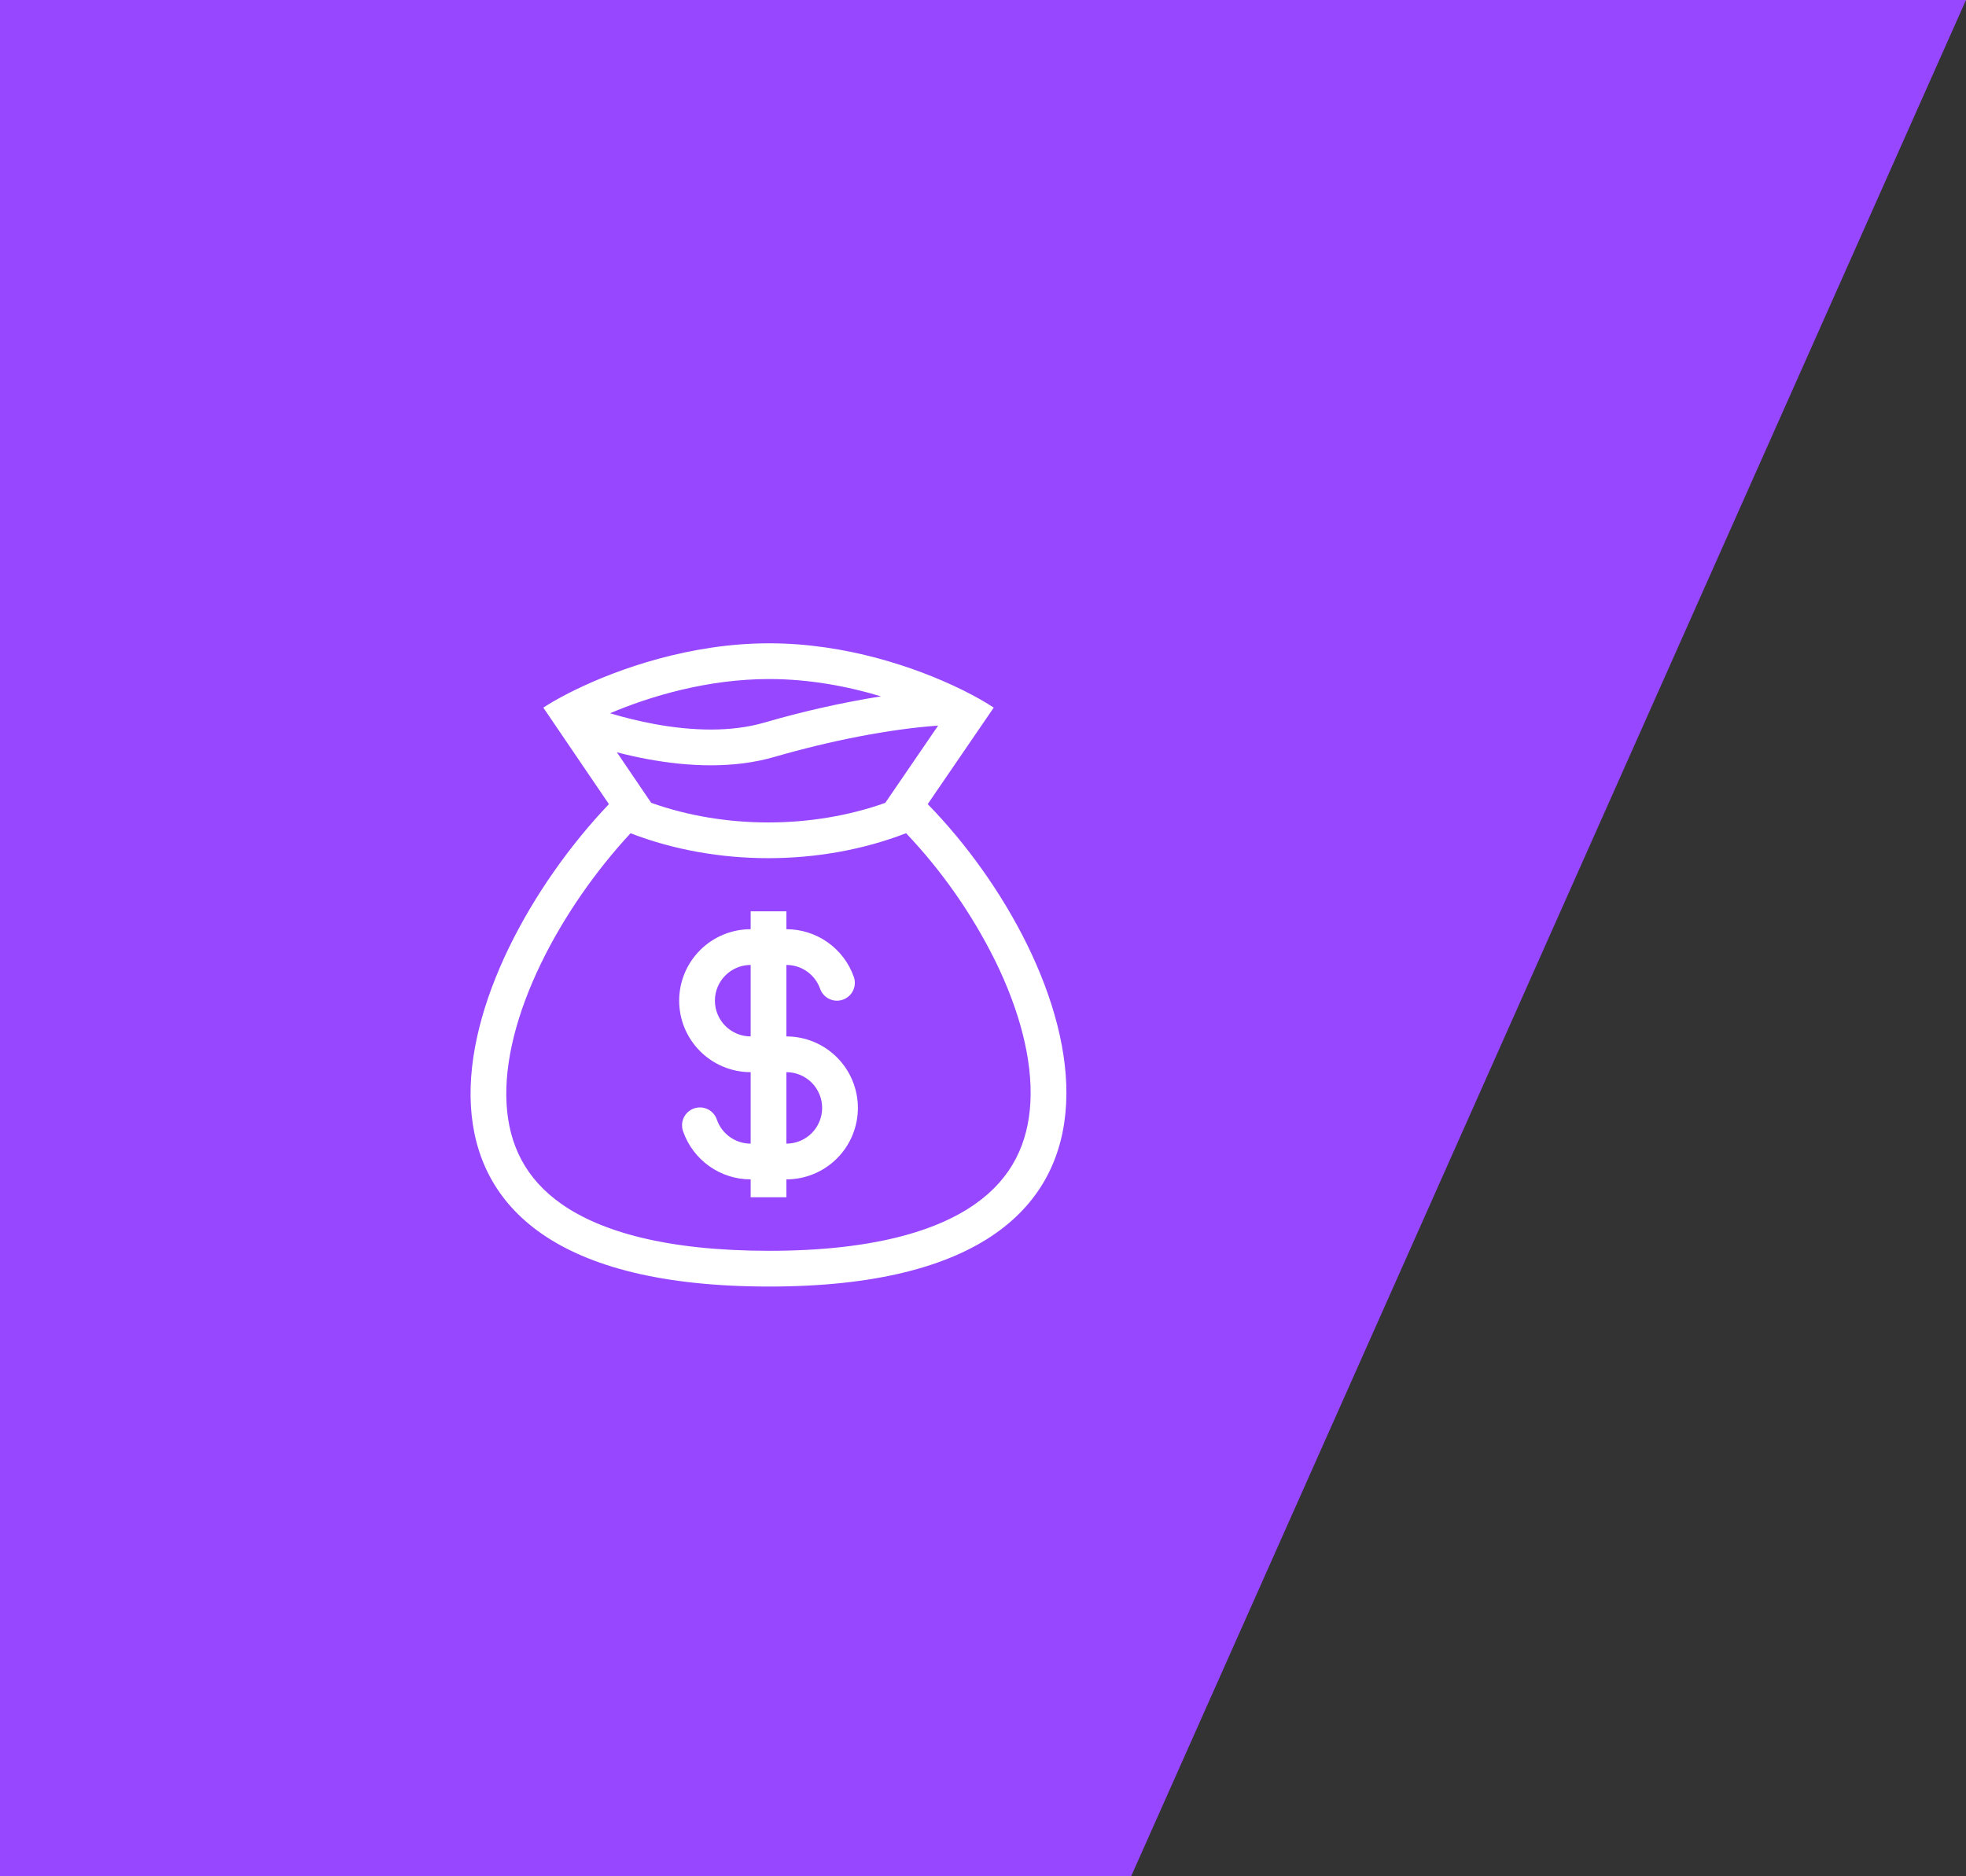 <?xml version="1.0" encoding="UTF-8"?> <svg xmlns="http://www.w3.org/2000/svg" width="110" height="105" viewBox="0 0 110 105" fill="none"><rect x="0" y="0" width="110" height="105" fill="#333333" stroke="none"/><path d="M0 0H110L63.288 105H0V0Z" fill="#9747FF"></path><path fill-rule="evenodd" clip-rule="evenodd" d="M47.772 54.667C47.496 53.887 46.986 53.212 46.31 52.734C45.634 52.256 44.827 52 44 52V51H42V52C40.939 52 39.922 52.421 39.172 53.172C38.421 53.922 38 54.939 38 56C38 57.061 38.421 58.078 39.172 58.828C39.922 59.579 40.939 60 42 60V64C41.13 64 40.389 63.445 40.113 62.667C40.072 62.54 40.006 62.422 39.919 62.321C39.831 62.219 39.725 62.136 39.605 62.077C39.485 62.018 39.355 61.983 39.221 61.975C39.088 61.967 38.954 61.986 38.828 62.03C38.702 62.075 38.586 62.144 38.487 62.234C38.388 62.325 38.309 62.434 38.253 62.555C38.197 62.676 38.166 62.808 38.162 62.941C38.157 63.075 38.18 63.208 38.228 63.333C38.504 64.113 39.014 64.788 39.69 65.266C40.366 65.744 41.173 66 42 66V67H44V66C45.061 66 46.078 65.579 46.828 64.828C47.579 64.078 48 63.061 48 62C48 60.939 47.579 59.922 46.828 59.172C46.078 58.421 45.061 58 44 58V54C44.414 54 44.817 54.128 45.155 54.367C45.493 54.605 45.748 54.943 45.886 55.333C45.974 55.583 46.158 55.788 46.398 55.902C46.516 55.959 46.645 55.992 46.776 55.999C46.907 56.006 47.038 55.987 47.162 55.943C47.286 55.899 47.4 55.832 47.498 55.744C47.595 55.656 47.675 55.55 47.731 55.431C47.788 55.313 47.821 55.184 47.828 55.053C47.835 54.922 47.816 54.791 47.772 54.667ZM42 54C41.47 54 40.961 54.211 40.586 54.586C40.211 54.961 40 55.47 40 56C40 56.53 40.211 57.039 40.586 57.414C40.961 57.789 41.47 58 42 58V54ZM44 64C44.53 64 45.039 63.789 45.414 63.414C45.789 63.039 46 62.53 46 62C46 61.47 45.789 60.961 45.414 60.586C45.039 60.211 44.53 60 44 60V64Z" fill="white"></path><path fill-rule="evenodd" clip-rule="evenodd" d="M32.153 38.621C34.607 37.42 38.633 36 43.039 36C47.353 36 51.273 37.361 53.714 38.546L53.852 38.613C54.588 38.977 55.182 39.321 55.6 39.6L51.906 45C60.422 53.706 67 71.997 43.039 71.997C19.078 71.997 25.479 54.038 34.069 45L30.399 39.6C30.682 39.415 31.041 39.2 31.469 38.972C31.681 38.858 31.909 38.74 32.153 38.621ZM49.532 44.929L52.489 40.606C49.739 40.804 46.467 41.45 43.317 42.362C41.067 43.012 38.567 42.913 36.252 42.486C35.669 42.378 35.089 42.249 34.515 42.1L36.435 44.927C40.55 46.392 45.416 46.392 49.532 44.929ZM35.28 46.63C40.095 48.49 45.882 48.49 50.697 46.628C52.706 48.747 54.388 51.155 55.685 53.771C57.037 56.529 57.773 59.286 57.653 61.662C57.537 63.955 56.635 65.914 54.575 67.37C52.428 68.887 48.817 69.997 43.038 69.997C37.253 69.997 33.625 68.906 31.458 67.406C29.383 65.969 28.472 64.036 28.343 61.774C28.208 59.424 28.928 56.681 30.275 53.904C31.56 51.256 33.353 48.707 35.28 46.63ZM34.13 39.916C34.93 40.154 35.766 40.361 36.614 40.518C38.764 40.914 40.92 40.972 42.76 40.439C44.904 39.814 47.085 39.323 49.29 38.968C47.45 38.414 45.298 38 43.038 38C39.593 38 36.38 38.961 34.13 39.916Z" fill="white"></path></svg> 
